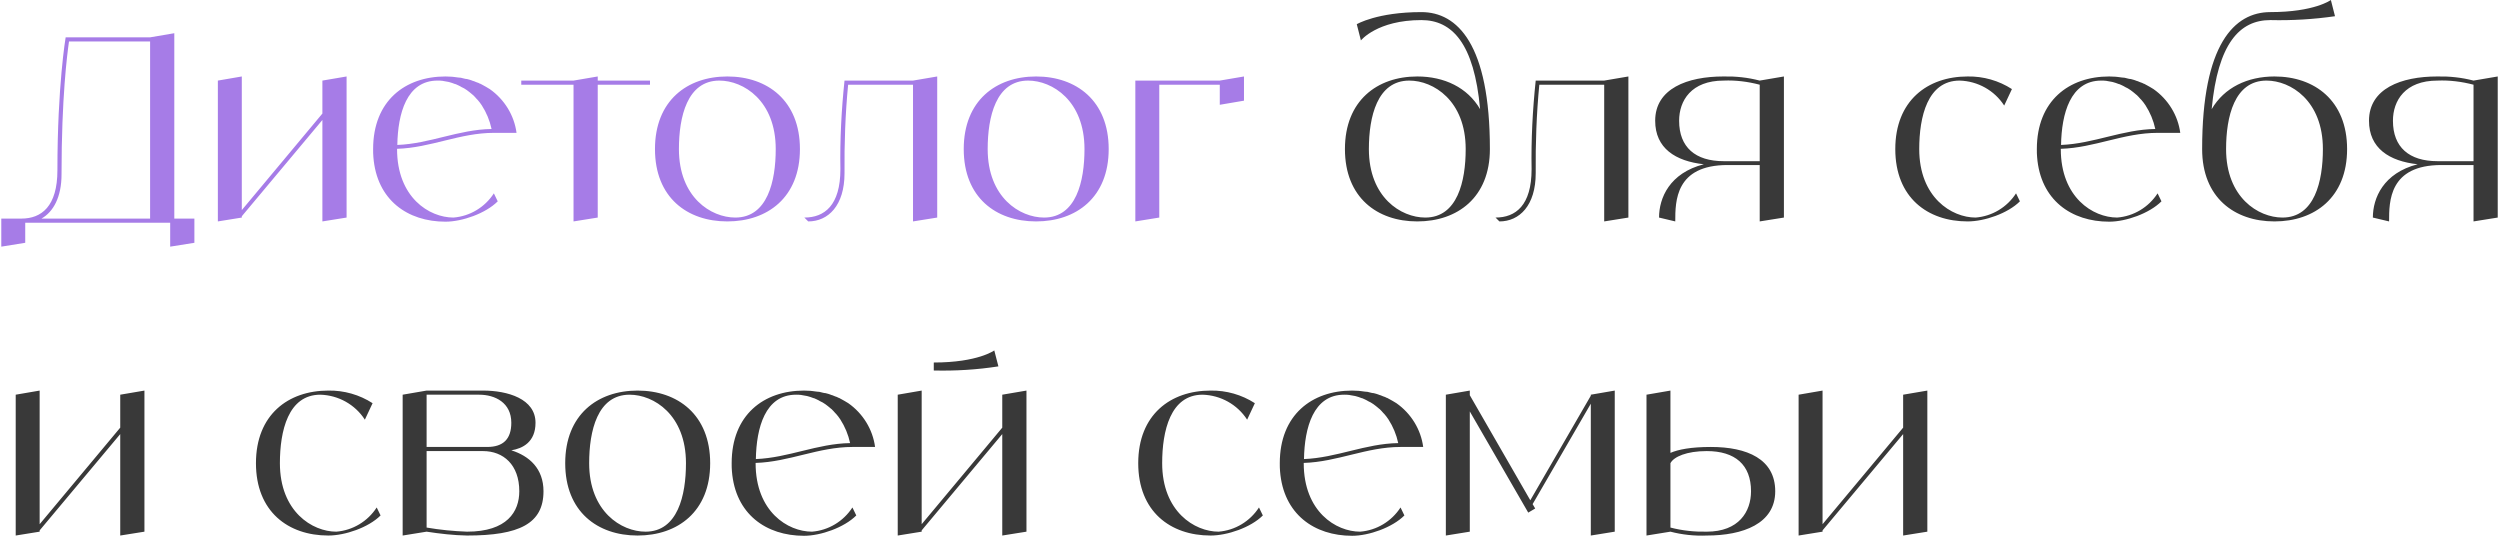 <?xml version="1.0" encoding="UTF-8"?> <svg xmlns="http://www.w3.org/2000/svg" width="971" height="209" viewBox="0 0 971 209" fill="none"><path d="M67.7 84.9H75.5V94.3L66.1 95.8V86.5H9.8V94.3L0.5 95.8V84.9H8.3C16.1 84.9 22.3 80.2 22.3 66.1C22.3 33.3 25.5 14.5 25.5 14.5H58.3L67.7 12.9V84.9ZM16.1 84.9H58.3V16.1H26.8C26.1 21 23.9 37.9 23.9 67.7C23.9 76.6 20.7 82.3 16.1 84.9ZM125.216 31.3L134.616 29.7V84.5L125.216 86V46.6L93.916 84V84.5L84.616 86V31.3L93.916 29.7V81.6L125.216 44.1V31.3ZM176.12 84.5C182.52 84 188.32 80.5 191.82 75.1L193.32 78.2C188.62 82.9 179.52 86.1 173.02 86.1C158.32 86.1 146.32 77.7 145.02 61C144.92 60 144.92 59 144.92 57.9C144.92 39.1 157.42 29.7 173.02 29.7C173.82 29.7 174.72 29.8 175.52 29.8C175.82 29.8 176.12 29.9 176.42 29.9C176.92 30 177.42 30 177.92 30.1C178.32 30.1 178.62 30.2 179.02 30.2C179.42 30.3 179.82 30.4 180.22 30.5C180.62 30.6 181.02 30.7 181.42 30.7C181.82 30.8 182.12 30.9 182.52 31C182.92 31.1 183.32 31.3 183.62 31.4C184.02 31.5 184.32 31.6 184.72 31.8C185.02 31.9 185.42 32.1 185.82 32.2C186.12 32.4 186.42 32.5 186.72 32.6C187.12 32.8 187.52 33 187.82 33.2C188.12 33.4 188.42 33.5 188.72 33.7C189.12 33.9 189.42 34.1 189.72 34.3C189.92 34.4 190.12 34.5 190.22 34.6C195.92 38.6 199.72 44.8 200.62 51.6H191.82C178.62 51.6 167.32 57.4 154.22 57.8V57.9C154.22 76.7 166.72 84.5 176.12 84.5ZM169.92 31.3C157.92 31.3 154.52 44.2 154.32 56.3C167.02 55.8 178.12 50.3 190.92 50.1C190.22 46.8 188.92 43.7 187.12 40.9C186.62 40.1 186.02 39.4 185.52 38.8C185.42 38.7 185.22 38.5 185.12 38.4C184.72 37.9 184.22 37.4 183.72 36.9C183.52 36.8 183.32 36.6 183.22 36.5C182.62 36 182.02 35.5 181.32 35C180.62 34.5 179.92 34.1 179.22 33.8C179.12 33.7 178.92 33.6 178.72 33.5C178.22 33.2 177.62 33 177.02 32.7C176.92 32.7 176.72 32.6 176.62 32.6C175.92 32.3 175.22 32.1 174.52 31.9C174.42 31.9 174.22 31.8 174.12 31.8C173.52 31.7 173.02 31.6 172.42 31.5C172.22 31.5 172.02 31.4 171.92 31.4C171.22 31.3 170.52 31.3 169.92 31.3ZM252.46 31.3V32.9H232.16V84.5L222.76 86V32.9H202.46V31.3H222.76L232.16 29.7V31.3H252.46ZM282.493 29.7C298.093 29.7 310.693 39.1 310.693 57.9C310.693 76.7 298.093 86 282.493 86C266.893 86 254.393 76.7 254.393 57.9C254.393 39.1 266.893 29.7 282.493 29.7ZM285.593 84.5C298.093 84.5 301.293 70.4 301.293 57.9C301.293 39.1 288.793 31.3 279.393 31.3C266.893 31.3 263.693 45.4 263.693 57.9C263.693 76.7 276.193 84.5 285.593 84.5ZM354.612 31.3L364.012 29.7V84.5L354.612 86V32.9H329.412C328.312 44.3 327.912 55.8 328.012 67.3C328.012 79.8 321.712 86 313.912 86L312.412 84.5C320.212 84.5 326.412 79.8 326.412 65.7C326.212 54.2 326.812 42.7 328.012 31.3H354.612ZM402.415 29.7C418.015 29.7 430.615 39.1 430.615 57.9C430.615 76.7 418.015 86 402.415 86C386.815 86 374.315 76.7 374.315 57.9C374.315 39.1 386.815 29.7 402.415 29.7ZM405.515 84.5C418.015 84.5 421.215 70.4 421.215 57.9C421.215 39.1 408.715 31.3 399.315 31.3C386.815 31.3 383.615 45.4 383.615 57.9C383.615 76.7 396.115 84.5 405.515 84.5ZM473.763 31.3L483.163 29.7V39.1L473.763 40.7V32.9H450.263V84.5L440.963 86V31.3H473.763Z" fill="#A67CE7"></path><path d="M552.073 4.7C566.073 4.7 578.673 17.2 578.673 57.9C578.673 76.7 566.073 86 550.473 86C534.873 86 522.373 76.7 522.373 57.9C522.373 39.1 534.873 29.7 550.473 29.7C560.973 29.7 569.973 34 574.873 42.4C572.573 16.8 563.973 7.8 552.073 7.8C534.873 7.8 528.573 15.7 528.573 15.7L526.973 9.4C526.973 9.4 534.873 4.7 552.073 4.7ZM553.573 84.5C566.073 84.5 569.273 70.4 569.273 57.9C569.273 39.1 556.773 31.3 547.373 31.3C534.873 31.3 531.673 45.4 531.673 57.9C531.673 76.7 544.173 84.5 553.573 84.5ZM623.069 31.3L632.469 29.7V84.5L623.069 86V32.9H597.869C596.769 44.3 596.369 55.8 596.469 67.3C596.469 79.8 590.169 86 582.369 86L580.869 84.5C588.669 84.5 594.869 79.8 594.869 65.7C594.669 54.2 595.269 42.7 596.469 31.3H623.069ZM683.472 31.3L692.872 29.7V84.5L683.472 86V64.1H670.972C650.672 64.1 650.672 78.2 650.672 86L644.372 84.5C644.372 76.9 648.472 67.2 661.772 63.8C650.772 62.6 642.872 57.6 642.872 46.9C642.872 34.4 655.372 29.7 669.372 29.7C674.172 29.6 678.872 30.1 683.472 31.3ZM683.472 62.6V32.9C678.872 31.7 674.172 31.1 669.472 31.3C656.872 31.3 652.172 39.1 652.172 46.9C652.172 57.2 658.472 62.6 669.472 62.6H683.472ZM783.031 75.1L784.531 78.2C779.831 82.9 770.731 86 764.231 86C748.631 86 736.131 76.7 736.131 57.9C736.131 39.1 748.631 29.7 764.231 29.7C770.331 29.6 776.331 31.3 781.431 34.6L778.431 41C774.631 35.1 768.131 31.5 761.131 31.3C748.631 31.3 745.431 45.4 745.431 57.9C745.431 76.7 758.031 84.5 767.331 84.5C773.731 84 779.531 80.5 783.031 75.1ZM822.312 84.5C828.712 84 834.512 80.5 838.012 75.1L839.512 78.2C834.812 82.9 825.712 86.1 819.212 86.1C804.512 86.1 792.512 77.7 791.212 61C791.112 60 791.112 59 791.112 57.9C791.112 39.1 803.612 29.7 819.212 29.7C820.012 29.7 820.912 29.8 821.712 29.8C822.012 29.8 822.312 29.9 822.612 29.9C823.112 30 823.612 30 824.112 30.1C824.512 30.1 824.812 30.2 825.212 30.2C825.612 30.3 826.012 30.4 826.412 30.5C826.812 30.6 827.212 30.7 827.612 30.7C828.012 30.8 828.312 30.9 828.712 31C829.112 31.1 829.512 31.3 829.812 31.4C830.212 31.5 830.512 31.6 830.912 31.8C831.212 31.9 831.612 32.1 832.012 32.2C832.312 32.4 832.612 32.5 832.912 32.6C833.312 32.8 833.712 33 834.012 33.2C834.312 33.4 834.612 33.5 834.912 33.7C835.312 33.9 835.612 34.1 835.912 34.3C836.112 34.4 836.312 34.5 836.412 34.6C842.112 38.6 845.912 44.8 846.812 51.6H838.012C824.812 51.6 813.512 57.4 800.412 57.8V57.9C800.412 76.7 812.912 84.5 822.312 84.5ZM816.112 31.3C804.112 31.3 800.712 44.2 800.512 56.3C813.212 55.8 824.312 50.3 837.112 50.1C836.412 46.8 835.112 43.7 833.312 40.9C832.812 40.1 832.212 39.4 831.712 38.8C831.612 38.7 831.412 38.5 831.312 38.4C830.912 37.9 830.412 37.4 829.912 36.9C829.712 36.8 829.512 36.6 829.412 36.5C828.812 36 828.212 35.5 827.512 35C826.812 34.5 826.112 34.1 825.412 33.8C825.312 33.7 825.112 33.6 824.912 33.5C824.412 33.2 823.812 33 823.212 32.7C823.112 32.7 822.912 32.6 822.812 32.6C822.112 32.3 821.412 32.1 820.712 31.9C820.612 31.9 820.412 31.8 820.312 31.8C819.712 31.7 819.212 31.6 818.612 31.5C818.412 31.5 818.212 31.4 818.112 31.4C817.412 31.3 816.712 31.3 816.112 31.3ZM883.412 29.7C899.012 29.7 911.612 39.1 911.612 57.9C911.612 76.7 899.012 86 883.412 86C867.812 86 855.312 76.7 855.312 57.9C855.312 17.2 867.812 4.7 881.812 4.7C899.012 4.7 905.312 -1.43051e-06 905.312 -1.43051e-06L906.912 6.3C898.612 7.5 890.212 8 881.812 7.8C869.912 7.8 861.412 16.8 859.012 42.4C863.912 34 872.912 29.7 883.412 29.7ZM886.512 84.5C899.012 84.5 902.212 70.4 902.212 57.9C902.212 39.1 889.712 31.3 880.312 31.3C867.812 31.3 864.612 45.4 864.612 57.9C864.612 76.7 877.112 84.5 886.512 84.5ZM960.718 31.3L970.118 29.7V84.5L960.718 86V64.1H948.218C927.918 64.1 927.918 78.2 927.918 86L921.618 84.5C921.618 76.9 925.718 67.2 939.018 63.8C928.018 62.6 920.118 57.6 920.118 46.9C920.118 34.4 932.618 29.7 946.618 29.7C951.418 29.6 956.118 30.1 960.718 31.3ZM960.718 62.6V32.9C956.118 31.7 951.418 31.1 946.718 31.3C934.118 31.3 929.418 39.1 929.418 46.9C929.418 57.2 935.718 62.6 946.718 62.6H960.718ZM46.7 153.3L56.1 151.7V206.5L46.7 208V168.6L15.4 206V206.5L6.1 208V153.3L15.4 151.7V203.6L46.7 166.1V153.3ZM146.313 197.1L147.813 200.2C143.113 204.9 134.013 208 127.513 208C111.913 208 99.412 198.7 99.412 179.9C99.412 161.1 111.913 151.7 127.513 151.7C133.613 151.6 139.613 153.3 144.713 156.6L141.713 163C137.913 157.1 131.413 153.5 124.413 153.3C111.913 153.3 108.713 167.4 108.713 179.9C108.713 198.7 121.313 206.5 130.613 206.5C137.013 206 142.813 202.5 146.313 197.1ZM198.593 174.9C205.593 177.1 211.093 182 211.093 190.8C211.093 203.4 201.693 208 181.393 208C176.093 207.9 170.893 207.3 165.693 206.5L156.393 208V153.3L165.693 151.7H187.593C197.193 151.7 207.993 154.9 207.993 164.2C207.993 171.7 202.993 174.2 198.593 174.9ZM165.693 153.3V173.6H189.193C195.493 173.6 198.593 170.5 198.593 164.2C198.593 156.4 192.293 153.3 186.093 153.3H165.693ZM181.393 206.5C196.993 206.5 201.693 198.7 201.693 190.8C201.693 180.5 195.493 175.2 187.593 175.2H165.693V204.9C170.893 205.8 176.093 206.3 181.393 206.5ZM247.63 151.7C263.23 151.7 275.83 161.1 275.83 179.9C275.83 198.7 263.23 208 247.63 208C232.03 208 219.53 198.7 219.53 179.9C219.53 161.1 232.03 151.7 247.63 151.7ZM250.73 206.5C263.23 206.5 266.43 192.4 266.43 179.9C266.43 161.1 253.93 153.3 244.53 153.3C232.03 153.3 228.83 167.4 228.83 179.9C228.83 198.7 241.33 206.5 250.73 206.5ZM315.378 206.5C321.778 206 327.578 202.5 331.078 197.1L332.578 200.2C327.878 204.9 318.778 208.1 312.278 208.1C297.578 208.1 285.578 199.7 284.278 183C284.178 182 284.178 181 284.178 179.9C284.178 161.1 296.678 151.7 312.278 151.7C313.078 151.7 313.978 151.8 314.778 151.8C315.078 151.8 315.378 151.9 315.678 151.9C316.178 152 316.678 152 317.178 152.1C317.578 152.1 317.878 152.2 318.278 152.2C318.678 152.3 319.078 152.4 319.478 152.5C319.878 152.6 320.278 152.7 320.678 152.7C321.078 152.8 321.378 152.9 321.778 153C322.178 153.1 322.578 153.3 322.878 153.4C323.278 153.5 323.578 153.6 323.978 153.8C324.278 153.9 324.678 154.1 325.078 154.2C325.378 154.4 325.678 154.5 325.978 154.6C326.378 154.8 326.778 155 327.078 155.2C327.378 155.4 327.678 155.5 327.978 155.7C328.378 155.9 328.678 156.1 328.978 156.3C329.178 156.4 329.378 156.5 329.478 156.6C335.178 160.6 338.978 166.8 339.878 173.6H331.078C317.878 173.6 306.578 179.4 293.478 179.8V179.9C293.478 198.7 305.978 206.5 315.378 206.5ZM309.178 153.3C297.178 153.3 293.778 166.2 293.578 178.3C306.278 177.8 317.378 172.3 330.178 172.1C329.478 168.8 328.178 165.7 326.378 162.9C325.878 162.1 325.278 161.4 324.778 160.8C324.678 160.7 324.478 160.5 324.378 160.4C323.978 159.9 323.478 159.4 322.978 158.9C322.778 158.8 322.578 158.6 322.478 158.5C321.878 158 321.278 157.5 320.578 157C319.878 156.5 319.178 156.1 318.478 155.8C318.378 155.7 318.178 155.6 317.978 155.5C317.478 155.2 316.878 155 316.278 154.7C316.178 154.7 315.978 154.6 315.878 154.6C315.178 154.3 314.478 154.1 313.778 153.9C313.678 153.9 313.478 153.8 313.378 153.8C312.778 153.7 312.278 153.6 311.678 153.5C311.478 153.5 311.278 153.4 311.178 153.4C310.478 153.3 309.778 153.3 309.178 153.3ZM389.278 153.3L398.678 151.7V206.5L389.278 208V168.6L357.978 206V206.5L348.678 208V153.3L357.978 151.7V203.6L389.278 166.1V153.3ZM386.178 136.1L387.778 142.3C379.478 143.6 371.078 144.1 362.678 143.9V140.8C379.878 140.8 386.178 136.1 386.178 136.1ZM488.988 197.1L490.488 200.2C485.788 204.9 476.688 208 470.188 208C454.588 208 442.088 198.7 442.088 179.9C442.088 161.1 454.588 151.7 470.188 151.7C476.288 151.6 482.288 153.3 487.388 156.6L484.388 163C480.588 157.1 474.088 153.5 467.088 153.3C454.588 153.3 451.388 167.4 451.388 179.9C451.388 198.7 463.988 206.5 473.288 206.5C479.688 206 485.488 202.5 488.988 197.1ZM528.269 206.5C534.669 206 540.469 202.5 543.969 197.1L545.469 200.2C540.769 204.9 531.669 208.1 525.169 208.1C510.469 208.1 498.469 199.7 497.169 183C497.069 182 497.069 181 497.069 179.9C497.069 161.1 509.569 151.7 525.169 151.7C525.969 151.7 526.869 151.8 527.669 151.8C527.969 151.8 528.269 151.9 528.569 151.9C529.069 152 529.569 152 530.069 152.1C530.469 152.1 530.769 152.2 531.169 152.2C531.569 152.3 531.969 152.4 532.369 152.5C532.769 152.6 533.169 152.7 533.569 152.7C533.969 152.8 534.269 152.9 534.669 153C535.069 153.1 535.469 153.3 535.769 153.4C536.169 153.5 536.469 153.6 536.869 153.8C537.169 153.9 537.569 154.1 537.969 154.2C538.269 154.4 538.569 154.5 538.869 154.6C539.269 154.8 539.669 155 539.969 155.2C540.269 155.4 540.569 155.5 540.869 155.7C541.269 155.9 541.569 156.1 541.869 156.3C542.069 156.4 542.269 156.5 542.369 156.6C548.069 160.6 551.869 166.8 552.769 173.6H543.969C530.769 173.6 519.469 179.4 506.369 179.8V179.9C506.369 198.7 518.869 206.5 528.269 206.5ZM522.069 153.3C510.069 153.3 506.669 166.2 506.469 178.3C519.169 177.8 530.269 172.3 543.069 172.1C542.369 168.8 541.069 165.7 539.269 162.9C538.769 162.1 538.169 161.4 537.669 160.8C537.569 160.7 537.369 160.5 537.269 160.4C536.869 159.9 536.369 159.4 535.869 158.9C535.669 158.8 535.469 158.6 535.369 158.5C534.769 158 534.169 157.5 533.469 157C532.769 156.5 532.069 156.1 531.369 155.8C531.269 155.7 531.069 155.6 530.869 155.5C530.369 155.2 529.769 155 529.169 154.7C529.069 154.7 528.869 154.6 528.769 154.6C528.069 154.3 527.369 154.1 526.669 153.9C526.569 153.9 526.369 153.8 526.269 153.8C525.669 153.7 525.169 153.6 524.569 153.5C524.369 153.5 524.169 153.4 524.069 153.4C523.369 153.3 522.669 153.3 522.069 153.3ZM617.869 153.3L627.169 151.7V206.5L617.869 208V156.8L595.269 195.8L596.269 197.5L593.569 199.1L570.869 159.8V206.5L561.569 208V153.3L570.869 151.7V153.5L594.369 194.3L617.869 153.7V153.3ZM664.498 173.6C678.598 173.6 689.498 178.3 689.498 190.8C689.498 203.4 676.998 208 662.898 208C658.198 208.2 653.398 207.7 648.798 206.5L639.498 208V153.3L648.798 151.7V175.9C651.798 174.6 656.698 173.6 664.498 173.6ZM662.898 206.5C675.398 206.5 680.098 198.7 680.098 190.8C680.098 180.5 673.898 175.2 662.898 175.2C655.098 175.2 650.098 177.4 648.798 179.9V204.9C653.398 206.1 658.198 206.6 662.898 206.5ZM739.18 153.3L748.58 151.7V206.5L739.18 208V168.6L707.88 206V206.5L698.58 208V153.3L707.88 151.7V203.6L739.18 166.1V153.3Z" fill="#393939"></path></svg> 